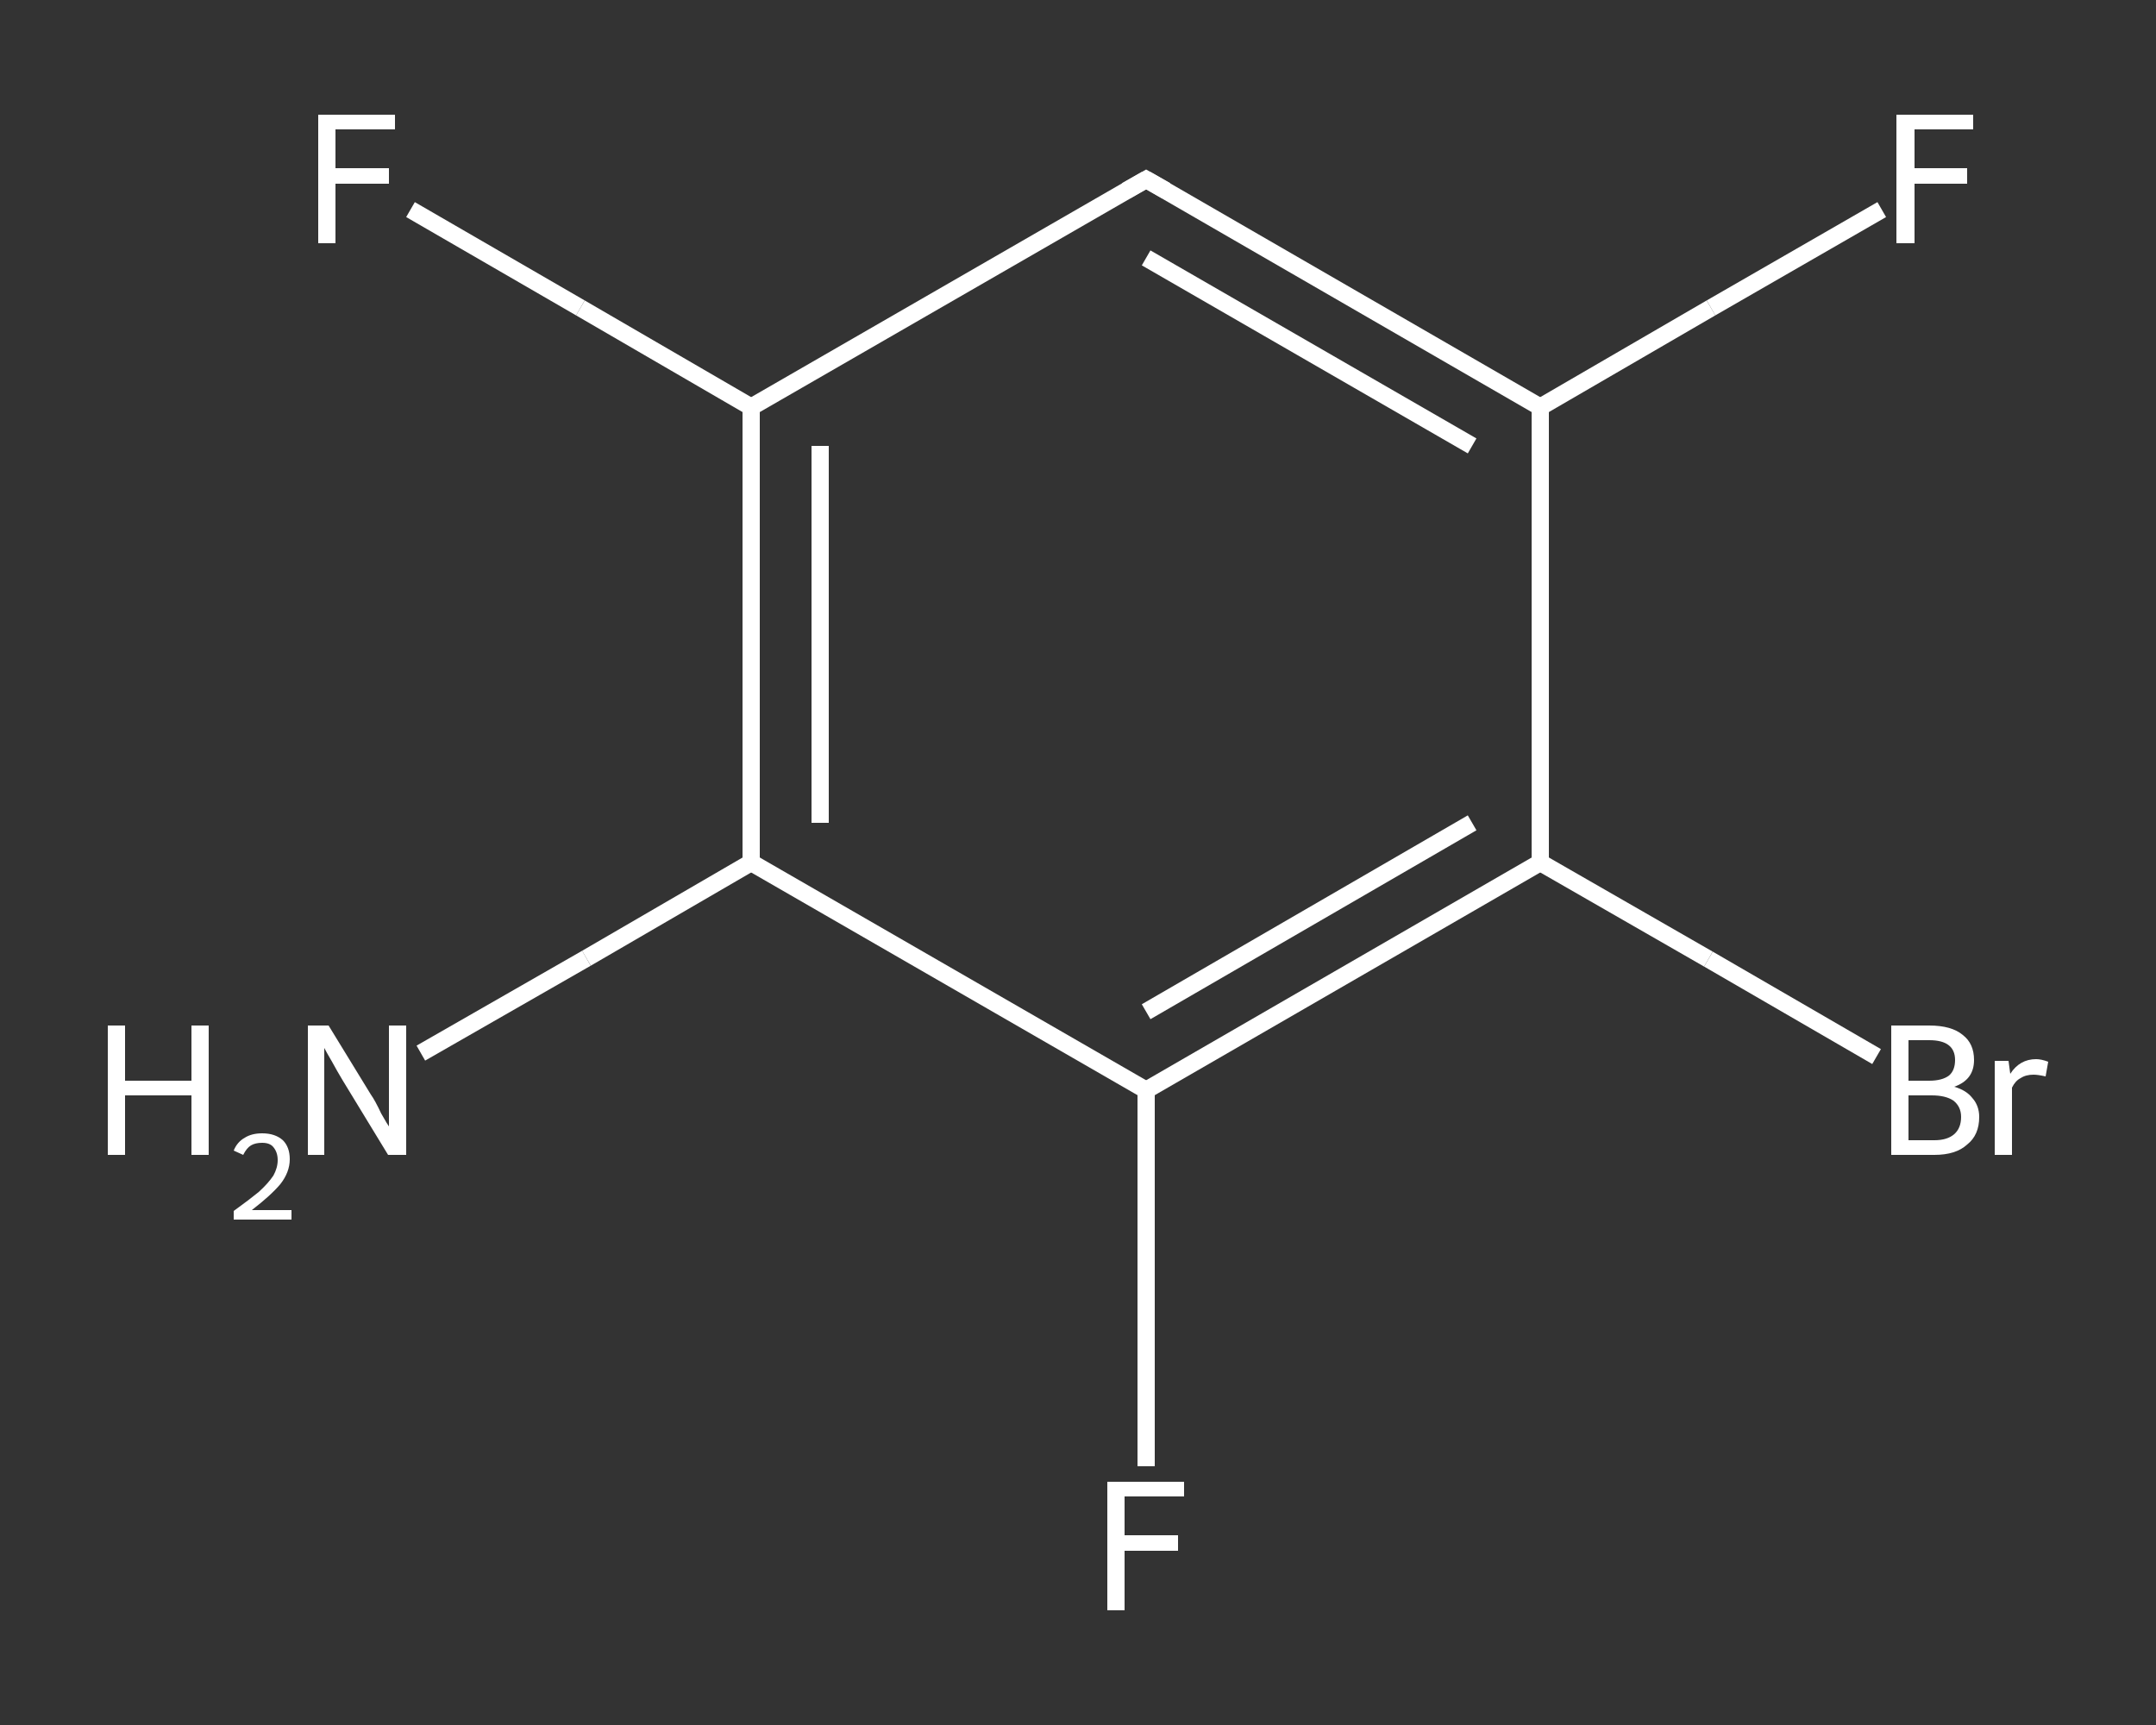 <?xml version='1.0' encoding='iso-8859-1'?>
<svg version='1.1' baseProfile='full'
              xmlns='http://www.w3.org/2000/svg'
                      xmlns:rdkit='http://www.rdkit.org/xml'
                      xmlns:xlink='http://www.w3.org/1999/xlink'
                  xml:space='preserve'
width='250px' height='200px' viewBox='0 0 250 200'>
<rect x="0" y="0" width="250" height="200" fill="#333333" stroke="none"/>
<!-- END OF HEADER -->
<rect style='opacity:1.0;fill:transparent;stroke:none' width='250.0' height='200.0' x='0.0' y='0.0'> </rect>
<path class='bond-0 atom-0 atom-1' d='M 48.8,122.1 L 68.0,111.1' style='fill:none;fill-rule:evenodd;stroke:#FFFFFF;stroke-width:2.0px;stroke-linecap:butt;stroke-linejoin:miter;stroke-opacity:1' />
<path class='bond-0 atom-0 atom-1' d='M 68.0,111.1 L 87.1,100.0' style='fill:none;fill-rule:evenodd;stroke:#FFFFFF;stroke-width:2.0px;stroke-linecap:butt;stroke-linejoin:miter;stroke-opacity:1' />
<path class='bond-1 atom-1 atom-2' d='M 87.1,100.0 L 87.1,47.2' style='fill:none;fill-rule:evenodd;stroke:#FFFFFF;stroke-width:2.0px;stroke-linecap:butt;stroke-linejoin:miter;stroke-opacity:1' />
<path class='bond-1 atom-1 atom-2' d='M 95.1,95.4 L 95.1,51.7' style='fill:none;fill-rule:evenodd;stroke:#FFFFFF;stroke-width:2.0px;stroke-linecap:butt;stroke-linejoin:miter;stroke-opacity:1' />
<path class='bond-2 atom-2 atom-3' d='M 87.1,47.2 L 67.3,35.7' style='fill:none;fill-rule:evenodd;stroke:#FFFFFF;stroke-width:2.0px;stroke-linecap:butt;stroke-linejoin:miter;stroke-opacity:1' />
<path class='bond-2 atom-2 atom-3' d='M 67.3,35.7 L 47.6,24.3' style='fill:none;fill-rule:evenodd;stroke:#FFFFFF;stroke-width:2.0px;stroke-linecap:butt;stroke-linejoin:miter;stroke-opacity:1' />
<path class='bond-3 atom-2 atom-4' d='M 87.1,47.2 L 132.9,20.8' style='fill:none;fill-rule:evenodd;stroke:#FFFFFF;stroke-width:2.0px;stroke-linecap:butt;stroke-linejoin:miter;stroke-opacity:1' />
<path class='bond-4 atom-4 atom-5' d='M 132.9,20.8 L 178.6,47.2' style='fill:none;fill-rule:evenodd;stroke:#FFFFFF;stroke-width:2.0px;stroke-linecap:butt;stroke-linejoin:miter;stroke-opacity:1' />
<path class='bond-4 atom-4 atom-5' d='M 132.9,29.9 L 170.7,51.7' style='fill:none;fill-rule:evenodd;stroke:#FFFFFF;stroke-width:2.0px;stroke-linecap:butt;stroke-linejoin:miter;stroke-opacity:1' />
<path class='bond-5 atom-5 atom-6' d='M 178.6,47.2 L 198.4,35.7' style='fill:none;fill-rule:evenodd;stroke:#FFFFFF;stroke-width:2.0px;stroke-linecap:butt;stroke-linejoin:miter;stroke-opacity:1' />
<path class='bond-5 atom-5 atom-6' d='M 198.4,35.7 L 218.2,24.3' style='fill:none;fill-rule:evenodd;stroke:#FFFFFF;stroke-width:2.0px;stroke-linecap:butt;stroke-linejoin:miter;stroke-opacity:1' />
<path class='bond-6 atom-5 atom-7' d='M 178.6,47.2 L 178.6,100.0' style='fill:none;fill-rule:evenodd;stroke:#FFFFFF;stroke-width:2.0px;stroke-linecap:butt;stroke-linejoin:miter;stroke-opacity:1' />
<path class='bond-7 atom-7 atom-8' d='M 178.6,100.0 L 198.1,111.2' style='fill:none;fill-rule:evenodd;stroke:#FFFFFF;stroke-width:2.0px;stroke-linecap:butt;stroke-linejoin:miter;stroke-opacity:1' />
<path class='bond-7 atom-7 atom-8' d='M 198.1,111.2 L 217.6,122.5' style='fill:none;fill-rule:evenodd;stroke:#FFFFFF;stroke-width:2.0px;stroke-linecap:butt;stroke-linejoin:miter;stroke-opacity:1' />
<path class='bond-8 atom-7 atom-9' d='M 178.6,100.0 L 132.9,126.4' style='fill:none;fill-rule:evenodd;stroke:#FFFFFF;stroke-width:2.0px;stroke-linecap:butt;stroke-linejoin:miter;stroke-opacity:1' />
<path class='bond-8 atom-7 atom-9' d='M 170.7,95.4 L 132.9,117.3' style='fill:none;fill-rule:evenodd;stroke:#FFFFFF;stroke-width:2.0px;stroke-linecap:butt;stroke-linejoin:miter;stroke-opacity:1' />
<path class='bond-9 atom-9 atom-10' d='M 132.9,126.4 L 132.9,148.2' style='fill:none;fill-rule:evenodd;stroke:#FFFFFF;stroke-width:2.0px;stroke-linecap:butt;stroke-linejoin:miter;stroke-opacity:1' />
<path class='bond-9 atom-9 atom-10' d='M 132.9,148.2 L 132.9,170.0' style='fill:none;fill-rule:evenodd;stroke:#FFFFFF;stroke-width:2.0px;stroke-linecap:butt;stroke-linejoin:miter;stroke-opacity:1' />
<path class='bond-10 atom-9 atom-1' d='M 132.9,126.4 L 87.1,100.0' style='fill:none;fill-rule:evenodd;stroke:#FFFFFF;stroke-width:2.0px;stroke-linecap:butt;stroke-linejoin:miter;stroke-opacity:1' />
<path d='M 130.6,22.1 L 132.9,20.8 L 135.2,22.1' style='fill:none;stroke:#FFFFFF;stroke-width:2.0px;stroke-linecap:butt;stroke-linejoin:miter;stroke-opacity:1;' />
<path class='atom-0' d='M 12.5 118.9
L 14.5 118.9
L 14.5 125.3
L 22.2 125.3
L 22.2 118.9
L 24.2 118.9
L 24.2 133.9
L 22.2 133.9
L 22.2 127.0
L 14.5 127.0
L 14.5 133.9
L 12.5 133.9
L 12.5 118.9
' fill='#FFFFFF'/>
<path class='atom-0' d='M 27.1 133.4
Q 27.5 132.4, 28.4 131.9
Q 29.2 131.4, 30.4 131.4
Q 31.9 131.4, 32.8 132.2
Q 33.6 133.0, 33.6 134.4
Q 33.6 135.9, 32.5 137.3
Q 31.4 138.6, 29.2 140.3
L 33.8 140.3
L 33.8 141.4
L 27.1 141.4
L 27.1 140.4
Q 28.9 139.1, 30.0 138.2
Q 31.1 137.2, 31.7 136.3
Q 32.2 135.4, 32.2 134.5
Q 32.2 133.6, 31.7 133.0
Q 31.3 132.5, 30.4 132.5
Q 29.6 132.5, 29.1 132.8
Q 28.6 133.1, 28.2 133.9
L 27.1 133.4
' fill='#FFFFFF'/>
<path class='atom-0' d='M 38.1 118.9
L 43.0 126.9
Q 43.5 127.6, 44.2 129.1
Q 45.0 130.5, 45.1 130.6
L 45.1 118.9
L 47.1 118.9
L 47.1 133.9
L 45.0 133.9
L 39.7 125.2
Q 39.1 124.2, 38.5 123.1
Q 37.8 121.9, 37.6 121.5
L 37.6 133.9
L 35.7 133.9
L 35.7 118.9
L 38.1 118.9
' fill='#FFFFFF'/>
<path class='atom-3' d='M 36.9 13.3
L 45.8 13.3
L 45.8 15.0
L 38.9 15.0
L 38.9 19.5
L 45.1 19.5
L 45.1 21.3
L 38.9 21.3
L 38.9 28.2
L 36.9 28.2
L 36.9 13.3
' fill='#FFFFFF'/>
<path class='atom-6' d='M 219.9 13.3
L 228.8 13.3
L 228.8 15.0
L 222.0 15.0
L 222.0 19.5
L 228.1 19.5
L 228.1 21.3
L 222.0 21.3
L 222.0 28.2
L 219.9 28.2
L 219.9 13.3
' fill='#FFFFFF'/>
<path class='atom-8' d='M 226.6 126.0
Q 228.0 126.4, 228.7 127.3
Q 229.5 128.2, 229.5 129.5
Q 229.5 131.6, 228.1 132.7
Q 226.8 133.9, 224.3 133.9
L 219.3 133.9
L 219.3 118.9
L 223.7 118.9
Q 226.3 118.9, 227.6 120.0
Q 228.9 121.0, 228.9 122.9
Q 228.9 125.2, 226.6 126.0
M 221.3 120.6
L 221.3 125.3
L 223.7 125.3
Q 225.2 125.3, 226.0 124.7
Q 226.7 124.1, 226.7 122.9
Q 226.7 120.6, 223.7 120.6
L 221.3 120.6
M 224.3 132.2
Q 225.8 132.2, 226.6 131.5
Q 227.4 130.8, 227.4 129.5
Q 227.4 128.3, 226.5 127.6
Q 225.6 127.0, 224.0 127.0
L 221.3 127.0
L 221.3 132.2
L 224.3 132.2
' fill='#FFFFFF'/>
<path class='atom-8' d='M 232.9 123.0
L 233.1 124.5
Q 234.2 122.8, 236.1 122.8
Q 236.7 122.8, 237.5 123.1
L 237.2 124.8
Q 236.3 124.6, 235.8 124.6
Q 234.9 124.6, 234.3 125.0
Q 233.7 125.3, 233.3 126.1
L 233.3 133.9
L 231.3 133.9
L 231.3 123.0
L 232.9 123.0
' fill='#FFFFFF'/>
<path class='atom-10' d='M 128.4 171.8
L 137.3 171.8
L 137.3 173.5
L 130.4 173.5
L 130.4 178.0
L 136.6 178.0
L 136.6 179.8
L 130.4 179.8
L 130.4 186.7
L 128.4 186.7
L 128.4 171.8
' fill='#FFFFFF'/>
</svg>
